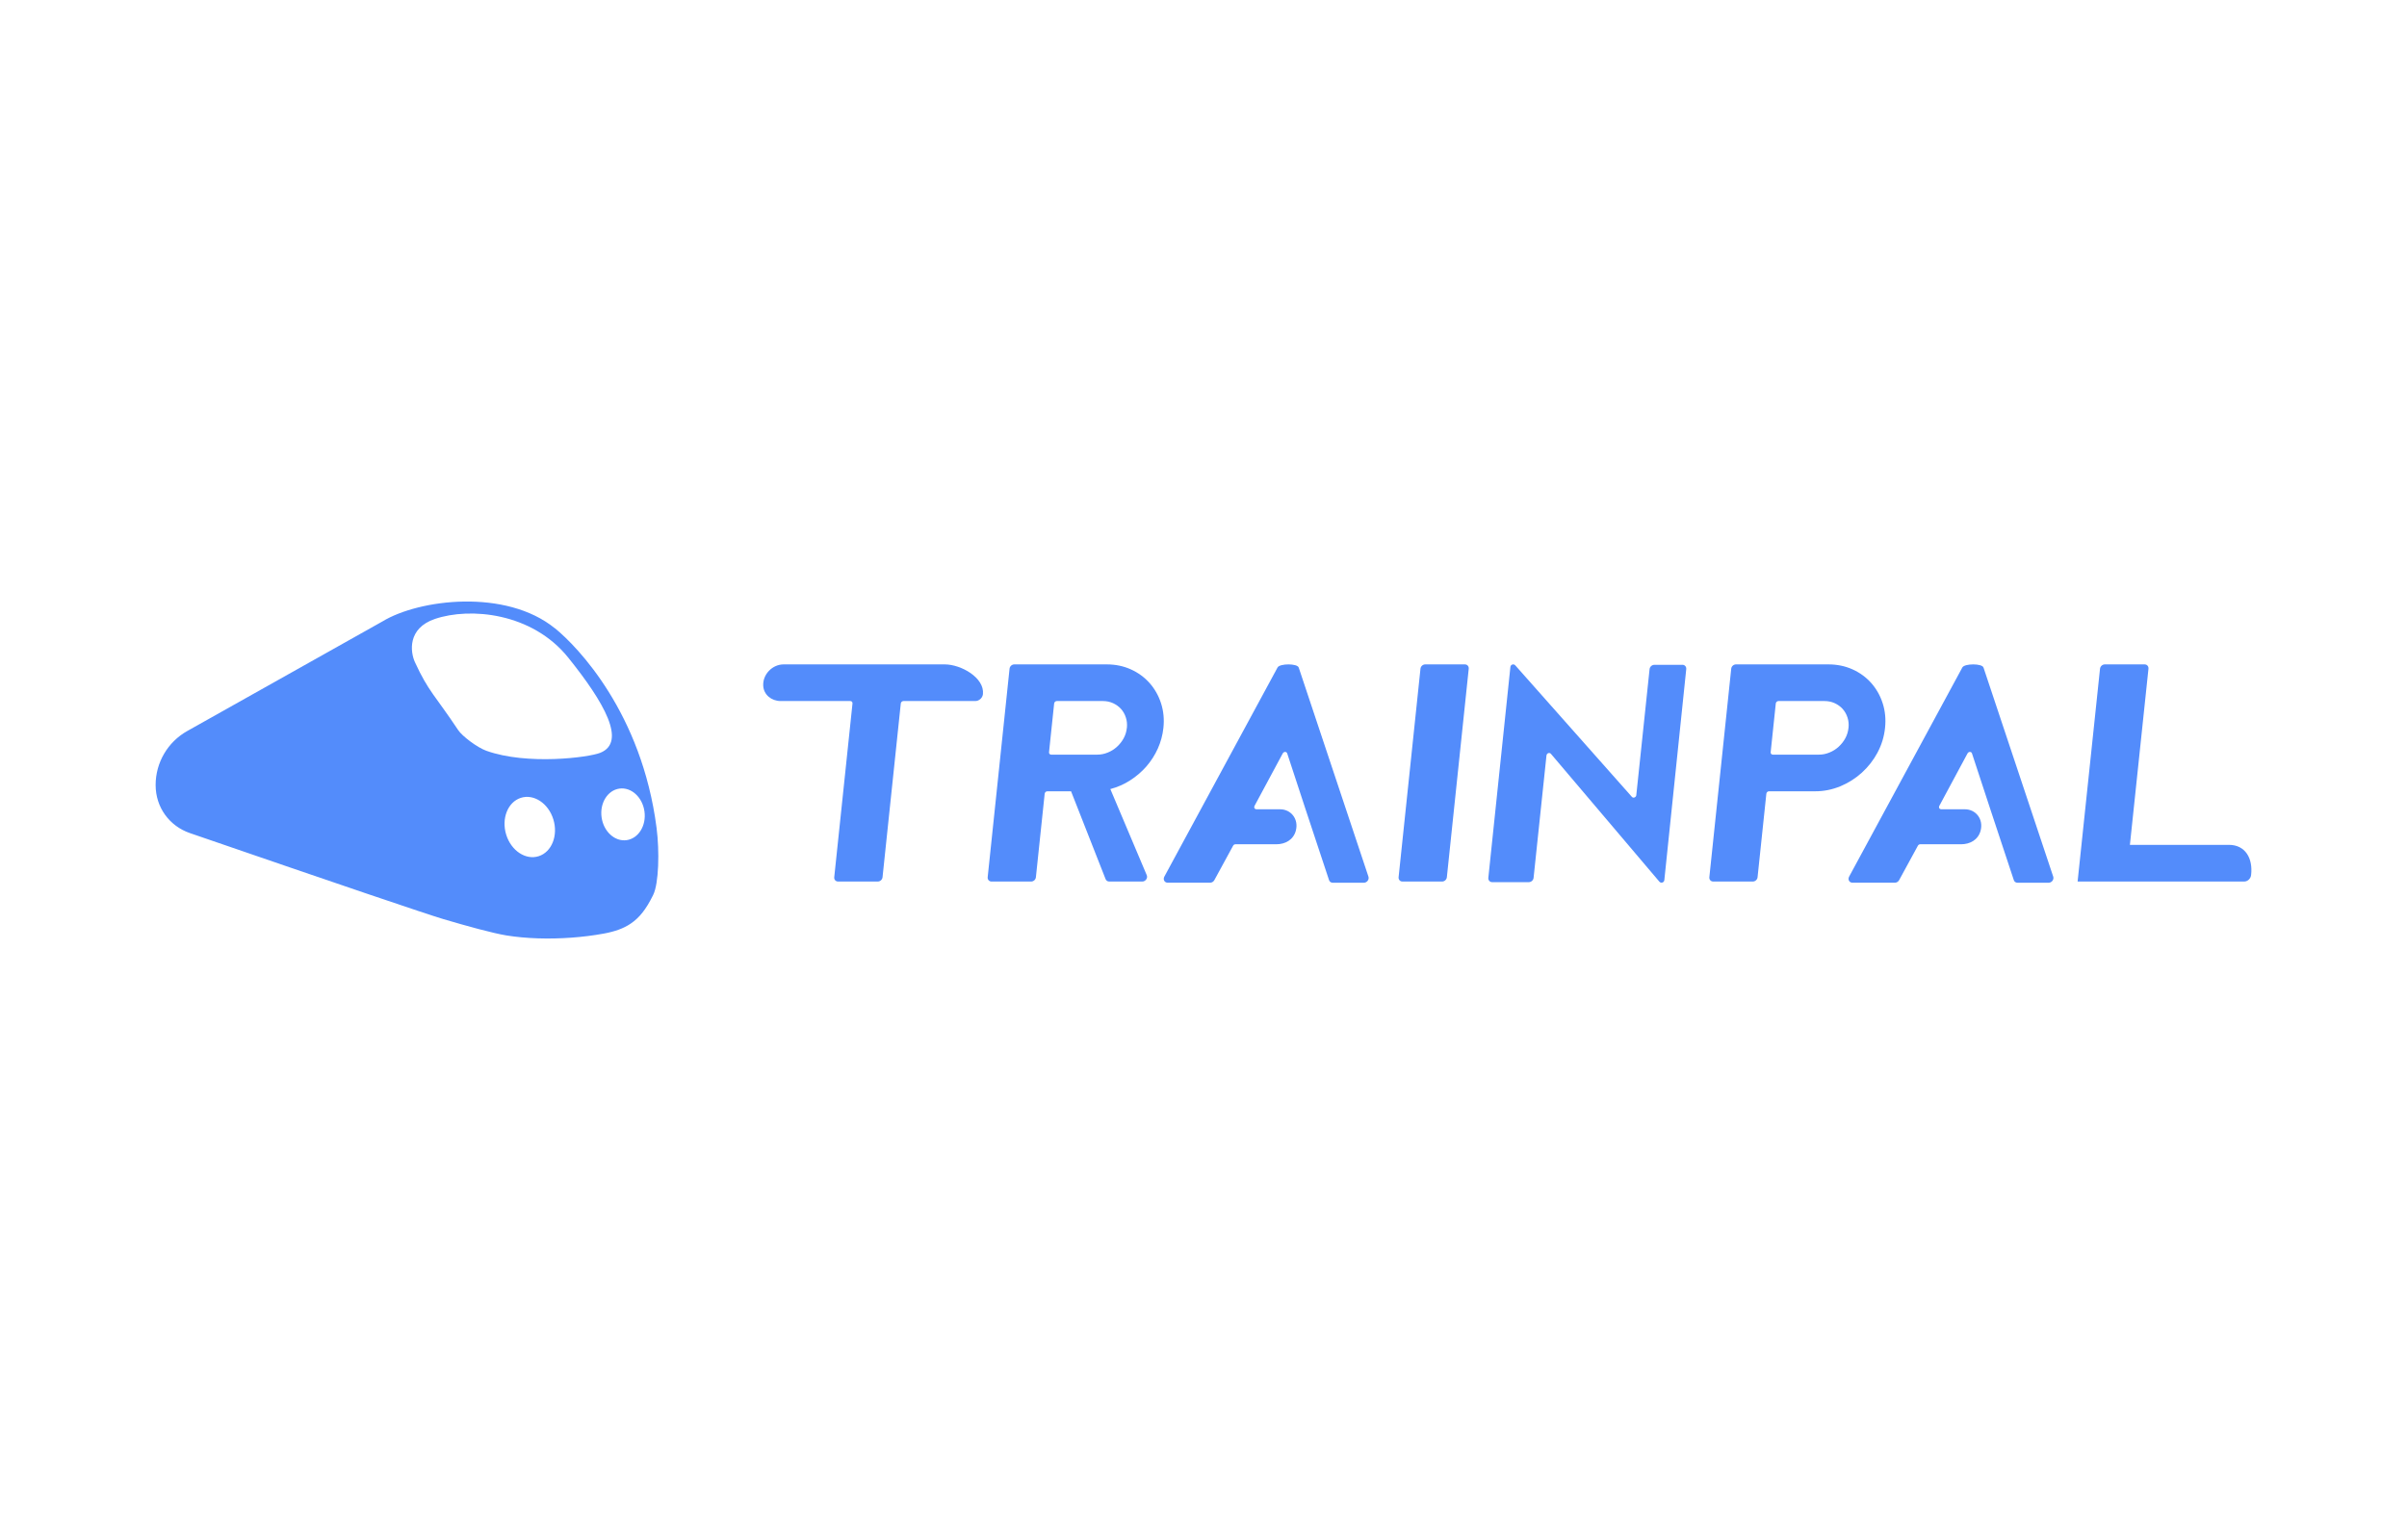 <?xml version="1.0" encoding="UTF-8"?>
<svg id="Layer_1" xmlns="http://www.w3.org/2000/svg" version="1.1" viewBox="0 0 625 400">
  <!-- Generator: Adobe Illustrator 29.6.1, SVG Export Plug-In . SVG Version: 2.1.1 Build 9)  -->
  <defs>
    <style>
      .st0 {
        fill: #fff;
      }

      .st1 {
        fill: #538cfb;
        fill-rule: evenodd;
      }
    </style>
  </defs>
  <rect class="st0" width="625" height="400"/>
  <g>
    <path class="st1" d="M144.09,163.2c-12.74-10.36-35.25-7.59-44.8-1.78-.53.32-17.42,9.8-50.66,28.45-5.08,2.85-8.22,8.21-8.22,14.03s3.58,10.66,8.91,12.49c39.62,13.64,61.56,21.08,65.81,22.34,6.11,1.81,12.83,3.66,16.37,4.24,5.08.82,11,1,16.81.58,2.89-.21,5.75-.56,8.46-1.06,2.89-.53,5.13-1.33,6.98-2.58,2.32-1.56,4.04-3.82,5.68-7.12.07-.13.13-.26.2-.4,1.42-2.93,1.65-11.22.85-17.4-3.84-29.75-20.42-46.95-26.38-51.81ZM139.9,222.38c-3.38,1.1-7.17-1.4-8.46-5.58-1.29-4.18.4-8.46,3.78-9.56,3.38-1.1,7.17,1.4,8.46,5.58,1.29,4.18-.4,8.46-3.78,9.56ZM126.27,195c-2.38-.86-6.26-3.79-7.31-5.38-5.93-8.93-7.72-9.98-11.22-17.63-1.2-2.63-2-8.79,5.2-11.23,9.11-3.08,25.2-1.65,34.59,10.03,9.39,11.67,15.24,21.96,8.34,24.74-2.99,1.21-19,3.28-29.6-.53ZM162.71,218.22c-3.07.43-5.98-2.23-6.5-5.92-.52-3.7,1.56-7.04,4.63-7.47,3.07-.43,5.98,2.23,6.5,5.92.52,3.7-1.56,7.04-4.63,7.47Z"/>
    <path class="st1" d="M245.3,172.57h-41.84c-2.89,0-5.45,2.58-5.28,5.56.13,2.34,2.16,3.96,4.53,3.96h18.09c.34,0,.6.28.56.63l-4.74,45.13c-.07.62.38,1.12,1,1.12h10.31c.62,0,1.17-.5,1.23-1.12l4.74-45.13c.04-.35.35-.63.69-.63h18.65c.99,0,1.88-.81,1.99-1.79.45-4.27-5.68-7.73-9.93-7.73Z"/>
    <path class="st1" d="M298.49,177.4c-1.35-1.51-2.98-2.7-4.88-3.55-1.9-.85-3.97-1.28-6.21-1.28h-24.03c-.62,0-1.17.5-1.23,1.12l-5.68,54.16c-.06.62.38,1.12,1,1.12h10.29c.62,0,1.17-.5,1.23-1.12l2.28-21.69c.04-.35.34-.63.69-.63h6.16l8.97,22.82c.15.38.51.62.93.62h8.6c.84,0,1.47-.9,1.16-1.64l-9.46-22.38c1.85-.49,3.57-1.24,5.16-2.27,1.59-1.02,2.99-2.23,4.21-3.62,1.21-1.39,2.2-2.94,2.97-4.65.76-1.71,1.24-3.49,1.44-5.35.24-2.25.03-4.37-.61-6.37-.64-2-1.64-3.76-2.98-5.28ZM292.6,189.05c-.1.98-.38,1.88-.83,2.71-.45.83-1.03,1.56-1.73,2.2-.7.64-1.49,1.14-2.38,1.5-.89.37-1.8.55-2.72.55h-11.99c-.34,0-.6-.28-.56-.63l1.33-12.66c.04-.35.35-.63.69-.63h11.99c.92,0,1.79.18,2.61.55.81.37,1.5.87,2.07,1.5.57.63.99,1.38,1.26,2.23.28.85.36,1.74.27,2.67Z"/>
    <path class="st1" d="M380.37,172.57h-10.3c-.62,0-1.17.5-1.23,1.12l-5.68,54.16c-.06.62.38,1.12,1,1.12h10.3c.62,0,1.17-.5,1.23-1.12l5.68-54.16c.06-.62-.38-1.12-1-1.12Z"/>
    <path class="st1" d="M436.85,172.68h-7.28c-.62,0-1.18.5-1.24,1.12l-3.45,32.75c-.02.17-.1.33-.24.45-.27.24-.67.24-.89-.01l-30.29-34.17c-.42-.48-1.21-.22-1.27.41l-5.73,54.79c-.06.61.39,1.11,1,1.11h9.51c.62,0,1.18-.5,1.24-1.12l3.35-31.8c.02-.17.1-.33.23-.45.27-.24.67-.24.89,0l28.19,33.24c.42.49,1.22.25,1.29-.4l5.69-54.81c.06-.62-.38-1.12-1-1.12Z"/>
    <path class="st1" d="M487.52,195.46c1.06-1.98,1.71-4.11,1.95-6.41.24-2.25.03-4.37-.61-6.37-.64-2-1.64-3.76-2.98-5.28-1.35-1.51-2.98-2.7-4.88-3.55-1.9-.85-3.98-1.28-6.21-1.28h-24.03c-.62,0-1.17.5-1.23,1.12l-5.68,54.16c-.06.62.38,1.12,1,1.12h10.29c.62,0,1.17-.5,1.23-1.12l2.28-21.69c.04-.35.34-.63.69-.63h11.99c2.24,0,4.4-.43,6.48-1.28,2.08-.86,3.96-2.04,5.63-3.55,1.66-1.51,3.03-3.26,4.09-5.24ZM479.98,189.05c-.1.98-.38,1.88-.83,2.71-.45.83-1.03,1.56-1.73,2.2-.7.64-1.49,1.14-2.38,1.5-.89.37-1.8.55-2.72.55h-11.99c-.34,0-.6-.28-.56-.63l1.33-12.66c.04-.35.35-.63.69-.63h11.99c.92,0,1.79.18,2.61.55.81.37,1.5.87,2.07,1.5.56.63.99,1.38,1.26,2.23.28.85.36,1.74.27,2.67Z"/>
    <path class="st1" d="M578.74,219.45h-25.69l4.82-45.76c.06-.62-.38-1.12-1-1.12h-10.34c-.62,0-1.17.5-1.24,1.12l-5.82,55.28h43.24c.93,0,1.71-.76,1.81-1.69.5-4.32-1.47-7.84-5.78-7.84Z"/>
    <path class="st1" d="M337.21,173.37c-.35-1.06-4.9-1.07-5.48,0l-29.4,54.33c-.4.74.05,1.57.86,1.57h11.04c.44,0,.87-.26,1.09-.67l4.87-8.94c.12-.23.36-.37.61-.37h10.59c2.37,0,4.45-1.17,5.08-3.52.8-2.99-1.22-5.57-4.1-5.57h-6.14c-.34,0-.6-.28-.56-.63,0-.08.04-.17.08-.25l7.33-13.64c.17-.32.56-.46.86-.33.14.06.24.18.29.33l4.77,14.52,3.16,9.54,2.94,8.87c.13.41.51.67.95.67h8.09c.81,0,1.43-.83,1.19-1.57l-18.11-54.33Z"/>
    <path class="st1" d="M515.02,173.37c-.35-1.06-4.9-1.07-5.48,0l-29.4,54.33c-.4.74.05,1.57.86,1.57h11.04c.44,0,.87-.26,1.09-.67l4.87-8.94c.12-.23.36-.37.61-.37h10.59c2.37,0,4.45-1.17,5.08-3.52.8-2.99-1.22-5.57-4.1-5.57h-6.14c-.34,0-.6-.28-.56-.63,0-.08.04-.17.08-.25l7.33-13.64c.17-.32.56-.46.86-.33.14.06.24.18.29.33l4.77,14.52,3.16,9.54,2.94,8.87c.13.41.51.67.95.67h8.09c.81,0,1.43-.83,1.19-1.57l-18.11-54.33Z"/>
  </g>
</svg>